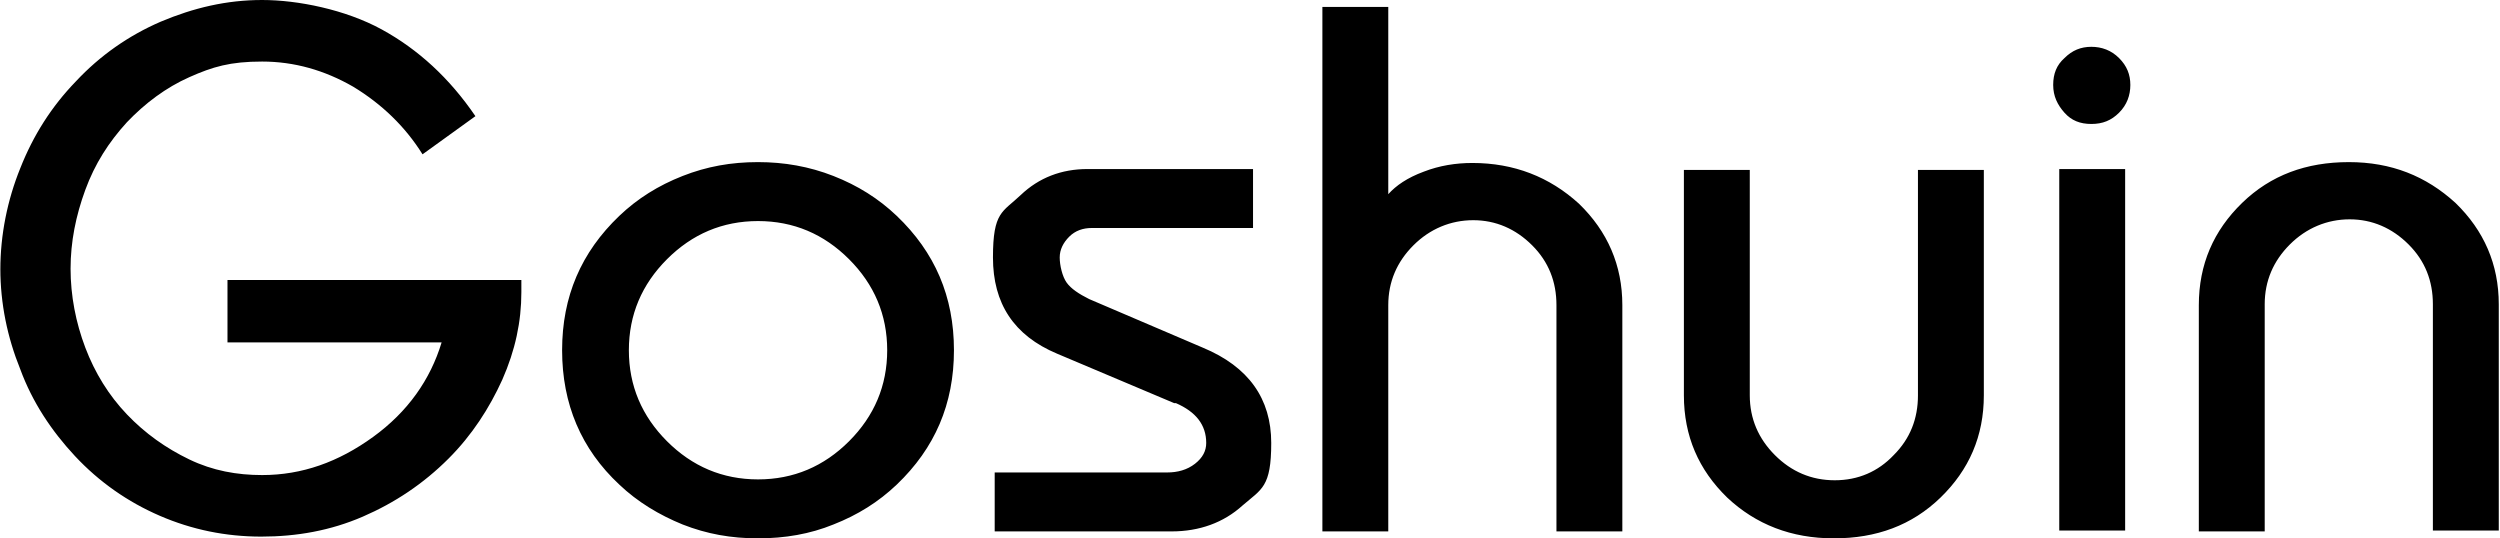 <?xml version="1.0" encoding="UTF-8"?>
<svg id="_レイヤー_1" xmlns="http://www.w3.org/2000/svg" width="101.7mm" height="21.9mm" version="1.1" viewBox="0 0 288.3 62.1">
  <!-- Generator: Adobe Illustrator 29.5.1, SVG Export Plug-In . SVG Version: 2.1.0 Build 141)  -->
  <path d="M0,31.1c0-4,.8-8,2.3-11.7,1.5-3.8,3.6-7.1,6.4-10,2.8-3,6.1-5.3,9.8-6.9C22.3.9,26.1,0,30.2,0s9.6,1.1,13.8,3.4c4.2,2.3,7.8,5.6,10.8,10l-6.1,4.4c-2-3.2-4.7-5.8-8-7.8-3.3-1.9-6.8-2.9-10.5-2.9s-5.7.6-8.4,1.8-5.1,3-7.2,5.2c-2.1,2.3-3.7,4.8-4.8,7.8s-1.7,6-1.7,9.1.6,6.2,1.7,9.1,2.7,5.5,4.8,7.7c2.1,2.2,4.5,3.9,7.2,5.2s5.5,1.8,8.4,1.8c4.6,0,8.8-1.5,12.8-4.4s6.6-6.6,7.9-10.9h-24.7v-7.2h33.9v1.4c0,3.4-.7,6.7-2.2,10.1-1.5,3.3-3.5,6.4-6.2,9.1-2.9,2.9-6.2,5.1-9.9,6.7-3.7,1.6-7.6,2.3-11.7,2.3s-8-.8-11.7-2.4c-3.7-1.6-7-3.9-9.8-6.9-2.7-2.9-4.9-6.2-6.3-10C.8,38.9,0,35,0,31h0ZM87.4,18.7c3,0,5.9.5,8.7,1.6s5.2,2.6,7.3,4.6c4.4,4.2,6.6,9.3,6.6,15.5s-2.2,11.3-6.6,15.5c-2.1,2-4.5,3.5-7.3,4.6-2.7,1.1-5.6,1.6-8.7,1.6s-5.9-.5-8.7-1.6c-2.7-1.1-5.2-2.6-7.3-4.6-4.4-4.1-6.6-9.3-6.6-15.5s2.2-11.3,6.6-15.5c2.1-2,4.5-3.5,7.3-4.6s5.6-1.6,8.7-1.6ZM72.5,40.4c0,4.1,1.5,7.6,4.4,10.5s6.4,4.4,10.5,4.4,7.6-1.5,10.5-4.4,4.4-6.4,4.4-10.5-1.5-7.6-4.4-10.5c-2.9-2.9-6.4-4.4-10.5-4.4s-7.6,1.5-10.5,4.4c-2.9,2.9-4.4,6.4-4.4,10.5ZM135.4,46.5l-13.5-5.7c-5-2.1-7.4-5.8-7.4-11.1s1.1-5.2,3.2-7.2,4.7-3,7.7-3h19.1v6.8h-18.6c-1,0-1.9.3-2.6,1s-1.1,1.5-1.1,2.4.3,2.2.8,2.9c.5.7,1.4,1.3,2.6,1.9l13.1,5.6c5.3,2.2,7.9,5.9,7.9,11s-1.1,5.3-3.3,7.2c-2.2,2-5,3-8.2,3h-20.4v-6.8h19.9c1.2,0,2.3-.3,3.2-1s1.3-1.5,1.3-2.4c0-2.1-1.2-3.6-3.5-4.6h-.2ZM152.5,61.3V.8h7.6v21.6c.9-1,2.2-1.9,4.1-2.6,1.8-.7,3.7-1,5.6-1,4.8,0,8.9,1.6,12.3,4.7,3.3,3.2,5,7.1,5,11.7v26.1h-7.6v-26.1c0-2.7-.9-5-2.8-6.9-1.9-1.9-4.2-2.9-6.8-2.9s-5,1-6.9,2.9-2.9,4.2-2.9,6.9v26.1h-7.6ZM221.2,45.6v-26h7.6v26c0,4.7-1.7,8.6-5,11.8-3.3,3.2-7.4,4.7-12.3,4.7s-9-1.6-12.3-4.7c-3.3-3.2-5-7.1-5-11.8v-26h7.6v26c0,2.7,1,5,2.9,6.9s4.2,2.9,6.9,2.9,5-1,6.8-2.9c1.9-1.9,2.8-4.2,2.8-6.9ZM241.2,5.4c1.2,0,2.3.4,3.2,1.3.9.9,1.3,1.9,1.3,3.1s-.4,2.3-1.3,3.2c-.9.9-1.9,1.3-3.2,1.3s-2.3-.4-3.1-1.3-1.3-1.9-1.3-3.2.4-2.3,1.3-3.1c.9-.9,1.9-1.3,3.1-1.3ZM237.5,61.3V19.5h7.6v41.7h-7.6ZM261.2,35.2v26.1h-7.6v-26.1c0-4.7,1.7-8.6,5-11.8,3.3-3.2,7.4-4.7,12.3-4.7s8.9,1.6,12.3,4.7c3.3,3.2,5,7.1,5,11.7v26.1h-7.6v-26.1c0-2.7-.9-5-2.8-6.9s-4.2-2.9-6.8-2.9-5,1-6.9,2.9-2.9,4.2-2.9,6.9h0Z"/>
</svg>
